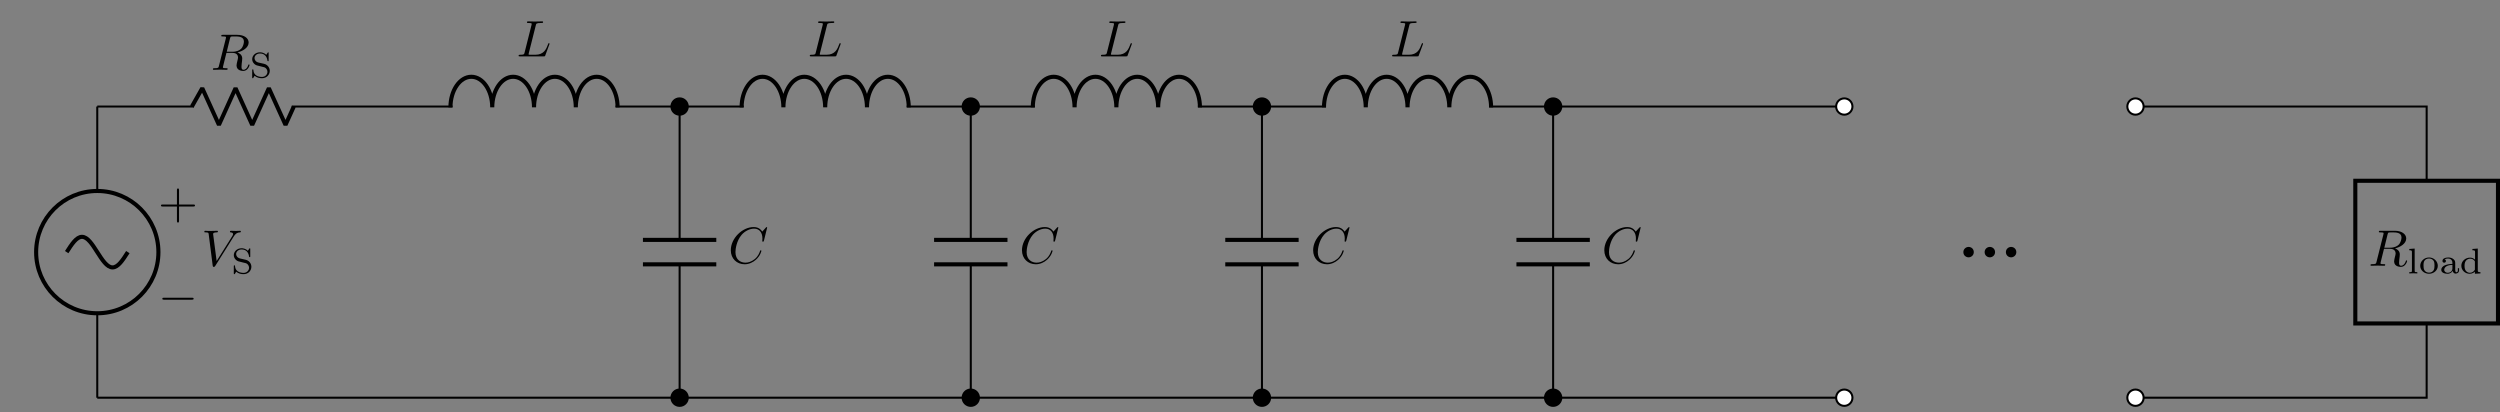 <?xml version="1.0" encoding="UTF-8" standalone="no"?>
<svg
   width="486.77pt"
   height="80.219pt"
   viewBox="0 0 486.77 80.219"
   version="1.2"
   id="svg229"
   xmlns:xlink="http://www.w3.org/1999/xlink"
   xmlns="http://www.w3.org/2000/svg"
   xmlns:svg="http://www.w3.org/2000/svg">
  <rect x="0" y="0" width="486.77" height="80.219" fill="#808080" stroke="none"/>
  <defs
     id="defs76">
    <g
       id="g53">
      <symbol
         overflow="visible"
         id="glyph0-0">
        <path
           style="stroke:none;"
           d=""
           id="path2" />
      </symbol>
      <symbol
         overflow="visible"
         id="glyph0-1">
        <path
           style="stroke:none;"
           d="M 4.078 -2.297 L 6.859 -2.297 C 7 -2.297 7.188 -2.297 7.188 -2.5 C 7.188 -2.688 7 -2.688 6.859 -2.688 L 4.078 -2.688 L 4.078 -5.484 C 4.078 -5.625 4.078 -5.812 3.875 -5.812 C 3.672 -5.812 3.672 -5.625 3.672 -5.484 L 3.672 -2.688 L 0.891 -2.688 C 0.75 -2.688 0.562 -2.688 0.562 -2.5 C 0.562 -2.297 0.75 -2.297 0.891 -2.297 L 3.672 -2.297 L 3.672 0.5 C 3.672 0.641 3.672 0.828 3.875 0.828 C 4.078 0.828 4.078 0.641 4.078 0.5 Z M 4.078 -2.297 "
           id="path5" />
      </symbol>
      <symbol
         overflow="visible"
         id="glyph1-0">
        <path
           style="stroke:none;"
           d=""
           id="path8" />
      </symbol>
      <symbol
         overflow="visible"
         id="glyph1-1">
        <path
           style="stroke:none;"
           d="M 6.562 -2.297 C 6.734 -2.297 6.922 -2.297 6.922 -2.5 C 6.922 -2.688 6.734 -2.688 6.562 -2.688 L 1.172 -2.688 C 1 -2.688 0.828 -2.688 0.828 -2.5 C 0.828 -2.297 1 -2.297 1.172 -2.297 Z M 6.562 -2.297 "
           id="path11" />
      </symbol>
      <symbol
         overflow="visible"
         id="glyph2-0">
        <path
           style="stroke:none;"
           d=""
           id="path14" />
      </symbol>
      <symbol
         overflow="visible"
         id="glyph2-1">
        <path
           style="stroke:none;"
           d="M 6.266 -5.672 C 6.75 -6.453 7.172 -6.484 7.531 -6.5 C 7.656 -6.516 7.672 -6.672 7.672 -6.688 C 7.672 -6.766 7.609 -6.812 7.531 -6.812 C 7.281 -6.812 6.984 -6.781 6.719 -6.781 C 6.391 -6.781 6.047 -6.812 5.734 -6.812 C 5.672 -6.812 5.547 -6.812 5.547 -6.625 C 5.547 -6.516 5.625 -6.5 5.703 -6.5 C 5.969 -6.484 6.156 -6.375 6.156 -6.172 C 6.156 -6.016 6.016 -5.797 6.016 -5.797 L 2.953 -0.922 L 2.266 -6.203 C 2.266 -6.375 2.5 -6.5 2.953 -6.5 C 3.094 -6.5 3.203 -6.5 3.203 -6.703 C 3.203 -6.781 3.125 -6.812 3.078 -6.812 C 2.672 -6.812 2.25 -6.781 1.828 -6.781 C 1.656 -6.781 1.469 -6.781 1.281 -6.781 C 1.109 -6.781 0.922 -6.812 0.75 -6.812 C 0.672 -6.812 0.562 -6.812 0.562 -6.625 C 0.562 -6.5 0.641 -6.5 0.812 -6.5 C 1.359 -6.5 1.375 -6.406 1.406 -6.156 L 2.188 -0.016 C 2.219 0.188 2.266 0.219 2.391 0.219 C 2.547 0.219 2.594 0.172 2.672 0.047 Z M 6.266 -5.672 "
           id="path17" />
      </symbol>
      <symbol
         overflow="visible"
         id="glyph2-2">
        <path
           style="stroke:none;"
           d="M 3.734 -6.125 C 3.797 -6.359 3.828 -6.453 4.016 -6.484 C 4.109 -6.5 4.422 -6.5 4.625 -6.5 C 5.328 -6.5 6.438 -6.5 6.438 -5.516 C 6.438 -5.172 6.281 -4.484 5.891 -4.094 C 5.625 -3.844 5.109 -3.516 4.203 -3.516 L 3.094 -3.516 Z M 5.172 -3.391 C 6.188 -3.609 7.359 -4.312 7.359 -5.312 C 7.359 -6.172 6.469 -6.812 5.156 -6.812 L 2.328 -6.812 C 2.125 -6.812 2.031 -6.812 2.031 -6.609 C 2.031 -6.5 2.125 -6.5 2.312 -6.5 C 2.328 -6.5 2.516 -6.5 2.688 -6.484 C 2.875 -6.453 2.953 -6.453 2.953 -6.312 C 2.953 -6.281 2.953 -6.25 2.922 -6.125 L 1.578 -0.781 C 1.484 -0.391 1.469 -0.312 0.672 -0.312 C 0.5 -0.312 0.406 -0.312 0.406 -0.109 C 0.406 0 0.531 0 0.547 0 C 0.828 0 1.531 -0.031 1.797 -0.031 C 2.078 -0.031 2.797 0 3.078 0 C 3.156 0 3.266 0 3.266 -0.203 C 3.266 -0.312 3.188 -0.312 2.984 -0.312 C 2.625 -0.312 2.344 -0.312 2.344 -0.484 C 2.344 -0.547 2.359 -0.594 2.375 -0.656 L 3.031 -3.297 L 4.219 -3.297 C 5.125 -3.297 5.297 -2.734 5.297 -2.391 C 5.297 -2.25 5.219 -1.938 5.156 -1.703 C 5.094 -1.422 5 -1.062 5 -0.859 C 5 0.219 6.203 0.219 6.328 0.219 C 7.172 0.219 7.531 -0.781 7.531 -0.922 C 7.531 -1.047 7.422 -1.047 7.406 -1.047 C 7.312 -1.047 7.297 -0.984 7.281 -0.906 C 7.031 -0.172 6.594 0 6.375 0 C 6.047 0 5.969 -0.219 5.969 -0.609 C 5.969 -0.922 6.031 -1.422 6.078 -1.75 C 6.094 -1.891 6.109 -2.078 6.109 -2.219 C 6.109 -2.984 5.438 -3.297 5.172 -3.391 Z M 5.172 -3.391 "
           id="path20" />
      </symbol>
      <symbol
         overflow="visible"
         id="glyph2-3">
        <path
           style="stroke:none;"
           d="M 3.734 -6.031 C 3.812 -6.391 3.844 -6.5 4.781 -6.5 C 5.078 -6.5 5.156 -6.5 5.156 -6.688 C 5.156 -6.812 5.047 -6.812 5 -6.812 C 4.672 -6.812 3.859 -6.781 3.531 -6.781 C 3.234 -6.781 2.5 -6.812 2.203 -6.812 C 2.141 -6.812 2.016 -6.812 2.016 -6.609 C 2.016 -6.5 2.109 -6.5 2.297 -6.5 C 2.312 -6.5 2.5 -6.5 2.672 -6.484 C 2.844 -6.453 2.938 -6.453 2.938 -6.312 C 2.938 -6.281 2.938 -6.25 2.906 -6.125 L 1.562 -0.781 C 1.469 -0.391 1.453 -0.312 0.656 -0.312 C 0.484 -0.312 0.391 -0.312 0.391 -0.109 C 0.391 0 0.484 0 0.656 0 L 5.281 0 C 5.516 0 5.516 0 5.578 -0.172 L 6.375 -2.328 C 6.406 -2.438 6.406 -2.453 6.406 -2.469 C 6.406 -2.5 6.375 -2.578 6.297 -2.578 C 6.203 -2.578 6.188 -2.516 6.125 -2.359 C 5.781 -1.453 5.344 -0.312 3.625 -0.312 L 2.688 -0.312 C 2.547 -0.312 2.516 -0.312 2.469 -0.312 C 2.359 -0.328 2.328 -0.344 2.328 -0.422 C 2.328 -0.453 2.328 -0.469 2.375 -0.641 Z M 3.734 -6.031 "
           id="path23" />
      </symbol>
      <symbol
         overflow="visible"
         id="glyph2-4">
        <path
           style="stroke:none;"
           d="M 7.578 -6.922 C 7.578 -6.953 7.562 -7.031 7.469 -7.031 C 7.438 -7.031 7.422 -7.016 7.312 -6.906 L 6.625 -6.141 C 6.531 -6.281 6.078 -7.031 4.969 -7.031 C 2.734 -7.031 0.5 -4.828 0.5 -2.516 C 0.5 -0.875 1.672 0.219 3.203 0.219 C 4.062 0.219 4.828 -0.172 5.359 -0.641 C 6.281 -1.453 6.453 -2.359 6.453 -2.391 C 6.453 -2.5 6.344 -2.5 6.328 -2.5 C 6.266 -2.5 6.219 -2.469 6.203 -2.391 C 6.109 -2.109 5.875 -1.391 5.188 -0.812 C 4.5 -0.266 3.875 -0.094 3.359 -0.094 C 2.469 -0.094 1.406 -0.609 1.406 -2.156 C 1.406 -2.734 1.609 -4.344 2.609 -5.516 C 3.219 -6.219 4.156 -6.719 5.047 -6.719 C 6.062 -6.719 6.656 -5.953 6.656 -4.797 C 6.656 -4.391 6.625 -4.391 6.625 -4.281 C 6.625 -4.188 6.734 -4.188 6.766 -4.188 C 6.891 -4.188 6.891 -4.203 6.953 -4.391 Z M 7.578 -6.922 "
           id="path26" />
      </symbol>
      <symbol
         overflow="visible"
         id="glyph3-0">
        <path
           style="stroke:none;"
           d=""
           id="path29" />
      </symbol>
      <symbol
         overflow="visible"
         id="glyph3-1">
        <path
           style="stroke:none;"
           d="M 1.734 -2.906 C 1.125 -3.047 0.938 -3.484 0.938 -3.781 C 0.938 -4.234 1.359 -4.672 2 -4.672 C 2.938 -4.672 3.344 -4.047 3.453 -3.312 C 3.469 -3.219 3.469 -3.172 3.578 -3.172 C 3.688 -3.172 3.688 -3.219 3.688 -3.359 L 3.688 -4.719 C 3.688 -4.844 3.688 -4.906 3.594 -4.906 C 3.547 -4.906 3.531 -4.875 3.484 -4.797 L 3.219 -4.406 C 2.766 -4.875 2.188 -4.906 2 -4.906 C 1.109 -4.906 0.484 -4.266 0.484 -3.562 C 0.484 -3.172 0.656 -2.875 0.906 -2.641 C 1.188 -2.375 1.422 -2.328 2.172 -2.156 C 2.812 -2.016 2.953 -1.984 3.156 -1.797 C 3.312 -1.625 3.453 -1.406 3.453 -1.094 C 3.453 -0.609 3.047 -0.109 2.391 -0.109 C 1.703 -0.109 0.781 -0.375 0.719 -1.422 C 0.719 -1.547 0.719 -1.578 0.609 -1.578 C 0.484 -1.578 0.484 -1.531 0.484 -1.391 L 0.484 -0.047 C 0.484 0.078 0.484 0.141 0.578 0.141 C 0.641 0.141 0.656 0.125 0.703 0.062 C 0.766 -0.031 0.906 -0.25 0.953 -0.344 C 1.391 0.047 1.938 0.141 2.391 0.141 C 3.297 0.141 3.906 -0.547 3.906 -1.297 C 3.906 -1.922 3.469 -2.516 2.766 -2.672 Z M 1.734 -2.906 "
           id="path32" />
      </symbol>
      <symbol
         overflow="visible"
         id="glyph3-2">
        <path
           style="stroke:none;"
           d="M 1.438 -4.844 L 0.391 -4.766 L 0.391 -4.516 C 0.859 -4.516 0.906 -4.453 0.906 -4.125 L 0.906 -0.547 C 0.906 -0.25 0.844 -0.25 0.391 -0.25 L 0.391 0 C 0.406 0 0.891 -0.031 1.172 -0.031 C 1.438 -0.031 1.688 -0.016 1.953 0 L 1.953 -0.25 C 1.5 -0.25 1.438 -0.25 1.438 -0.547 Z M 1.438 -4.844 "
           id="path35" />
      </symbol>
      <symbol
         overflow="visible"
         id="glyph3-3">
        <path
           style="stroke:none;"
           d="M 3.688 -1.484 C 3.688 -2.359 2.938 -3.109 1.984 -3.109 C 1.016 -3.109 0.266 -2.359 0.266 -1.484 C 0.266 -0.625 1.031 0.062 1.984 0.062 C 2.922 0.062 3.688 -0.625 3.688 -1.484 Z M 1.984 -0.156 C 1.719 -0.156 1.344 -0.234 1.109 -0.578 C 0.922 -0.859 0.906 -1.219 0.906 -1.547 C 0.906 -1.844 0.906 -2.266 1.156 -2.562 C 1.328 -2.766 1.625 -2.906 1.984 -2.906 C 2.391 -2.906 2.688 -2.719 2.844 -2.5 C 3.031 -2.234 3.047 -1.875 3.047 -1.547 C 3.047 -1.219 3.031 -0.844 2.828 -0.562 C 2.641 -0.297 2.328 -0.156 1.984 -0.156 Z M 1.984 -0.156 "
           id="path38" />
      </symbol>
      <symbol
         overflow="visible"
         id="glyph3-4">
        <path
           style="stroke:none;"
           d="M 3.109 -1.875 C 3.109 -2.234 3.109 -2.5 2.781 -2.766 C 2.5 -3 2.172 -3.109 1.75 -3.109 C 1.094 -3.109 0.625 -2.859 0.625 -2.438 C 0.625 -2.203 0.781 -2.094 0.969 -2.094 C 1.156 -2.094 1.297 -2.234 1.297 -2.422 C 1.297 -2.531 1.234 -2.688 1.047 -2.734 C 1.297 -2.906 1.703 -2.906 1.734 -2.906 C 2.125 -2.906 2.562 -2.656 2.562 -2.062 L 2.562 -1.859 C 2.172 -1.844 1.719 -1.812 1.203 -1.625 C 0.578 -1.406 0.391 -1.016 0.391 -0.703 C 0.391 -0.109 1.109 0.062 1.609 0.062 C 2.156 0.062 2.484 -0.25 2.641 -0.516 C 2.656 -0.234 2.844 0.031 3.172 0.031 C 3.188 0.031 3.859 0.031 3.859 -0.625 L 3.859 -1.016 L 3.625 -1.016 L 3.625 -0.641 C 3.625 -0.562 3.625 -0.234 3.359 -0.234 C 3.109 -0.234 3.109 -0.562 3.109 -0.641 Z M 2.562 -0.984 C 2.562 -0.312 1.969 -0.125 1.656 -0.125 C 1.297 -0.125 0.969 -0.359 0.969 -0.703 C 0.969 -1.094 1.297 -1.625 2.562 -1.672 Z M 2.562 -0.984 "
           id="path41" />
      </symbol>
      <symbol
         overflow="visible"
         id="glyph3-5">
        <path
           style="stroke:none;"
           d="M 2.484 -4.766 L 2.484 -4.516 C 2.953 -4.516 3 -4.453 3 -4.125 L 3 -2.672 C 2.75 -2.922 2.406 -3.078 2.031 -3.078 C 1.094 -3.078 0.328 -2.375 0.328 -1.5 C 0.328 -0.625 1.062 0.062 1.938 0.062 C 2.516 0.062 2.859 -0.234 2.969 -0.359 L 2.969 0.062 L 4.047 0 L 4.047 -0.25 C 3.578 -0.25 3.531 -0.297 3.531 -0.641 L 3.531 -4.844 Z M 2.969 -0.734 C 2.797 -0.406 2.438 -0.125 1.984 -0.125 C 1.594 -0.125 1.312 -0.359 1.172 -0.562 C 1.031 -0.766 0.953 -1.047 0.953 -1.484 C 0.953 -1.656 0.953 -2.172 1.234 -2.5 C 1.516 -2.812 1.859 -2.875 2.062 -2.875 C 2.391 -2.875 2.703 -2.719 2.891 -2.469 C 2.969 -2.359 2.969 -2.359 2.969 -2.219 Z M 2.969 -0.734 "
           id="path44" />
      </symbol>
      <symbol
         overflow="visible"
         id="glyph4-0">
        <path
           style="stroke:none;"
           d=""
           id="path47" />
      </symbol>
      <symbol
         overflow="visible"
         id="glyph4-1">
        <path
           style="stroke:none;"
           d="M 4.109 -1.016 C 4.109 -1.641 3.625 -2.031 3.094 -2.031 C 2.609 -2.031 2.078 -1.641 2.078 -1.016 C 2.078 -0.391 2.578 0 3.094 0 C 3.594 0 4.109 -0.391 4.109 -1.016 Z M 8.25 -1.016 C 8.25 -1.641 7.75 -2.031 7.234 -2.031 C 6.734 -2.031 6.219 -1.641 6.219 -1.016 C 6.219 -0.391 6.719 0 7.234 0 C 7.734 0 8.25 -0.391 8.25 -1.016 Z M 12.391 -1.016 C 12.391 -1.641 11.891 -2.031 11.375 -2.031 C 10.875 -2.031 10.359 -1.641 10.359 -1.016 C 10.359 -0.391 10.859 0 11.375 0 C 11.875 0 12.391 -0.391 12.391 -1.016 Z M 12.391 -1.016 "
           id="path50" />
      </symbol>
    </g>
    <clipPath
       id="clip1">
      <path
         d="M 125 70 L 140 70 L 140 80.219 L 125 80.219 Z M 125 70 "
         id="path55" />
    </clipPath>
    <clipPath
       id="clip2">
      <path
         d="M 181 70 L 197 70 L 197 80.219 L 181 80.219 Z M 181 70 "
         id="path58" />
    </clipPath>
    <clipPath
       id="clip3">
      <path
         d="M 238 70 L 253 70 L 253 80.219 L 238 80.219 Z M 238 70 "
         id="path61" />
    </clipPath>
    <clipPath
       id="clip4">
      <path
         d="M 295 70 L 310 70 L 310 80.219 L 295 80.219 Z M 295 70 "
         id="path64" />
    </clipPath>
    <clipPath
       id="clip5">
      <path
         d="M 351 70 L 367 70 L 367 80.219 L 351 80.219 Z M 351 70 "
         id="path67" />
    </clipPath>
    <clipPath
       id="clip6">
      <path
         d="M 458 34 L 486.77 34 L 486.77 64 L 458 64 Z M 458 34 "
         id="path70" />
    </clipPath>
    <clipPath
       id="clip7">
      <path
         d="M 408 70 L 424 70 L 424 80.219 L 408 80.219 Z M 408 70 "
         id="path73" />
    </clipPath>
  </defs>
  <g
     id="surface1">
    <path
       style="fill:none;stroke:currentColor;stroke-width:0.399;stroke-linecap:butt;stroke-linejoin:miter;stroke-miterlimit:10;stroke-opacity:1"
       d="M -0.002,56.694 V 40.252 m 0,-23.812 V -0.002 m 0,56.695 h 18.824 m 19.047,0 h 31.297 m 31.75,0 h 12.473 V 30.729 m 0,-4.762 V -0.002 m -113.391,0 h 56.695 m 0,0 h 56.695 m 0,56.695 h 12.473 m 31.746,0 h 12.473 V 30.729 m 0,-4.762 V -0.002 h -28.348 m 0,0 h -28.344 m 56.691,56.695 h 12.473 m 31.75,0 h 12.473 V 30.729 m 0,-4.762 V -0.002 h -28.348 m 0,0 h -28.348 m 56.695,56.695 h 12.473 m 31.746,0 h 12.473 V 30.729 m 0,-4.762 V -0.002 h -28.348 m 0,0 h -28.344 m 56.691,56.695 h 28.348 m 0,0 h 28.348 M 283.467,-0.002 h 28.348 m 0,0 h 28.348 m 56.691,56.695 h 28.348 m 0,0 h 28.348 V 42.237 m 0,-27.781 V -0.002 h -28.348 m 0,0 h -28.348"
       transform="matrix(1,0,0,-1,18.939,77.436)"
       id="path78" />
    <path
       style="fill:none;stroke:currentColor;stroke-width:0.797;stroke-linecap:butt;stroke-linejoin:miter;stroke-miterlimit:10;stroke-opacity:1"
       d="m 11.905,28.346 c 0,6.574 -5.328,11.906 -11.906,11.906 -6.574,0 -11.902,-5.332 -11.902,-11.906 0,-6.574 5.328,-11.906 11.902,-11.906 6.578,0 11.906,5.332 11.906,11.906 z m 0,0"
       transform="matrix(1,0,0,-1,18.939,77.436)"
       id="path80" />
    <path
       style="fill:none;stroke:currentColor;stroke-width:0.797;stroke-linecap:butt;stroke-linejoin:miter;stroke-miterlimit:10;stroke-opacity:1"
       d="m -5.955,28.346 c 0.973,1.523 1.902,2.977 2.977,2.977 1.078,0 2.008,-1.453 2.977,-2.977 0.973,-1.523 1.902,-2.977 2.977,-2.977 1.078,0 2.008,1.453 2.977,2.977"
       transform="matrix(1,0,0,-1,18.939,77.436)"
       id="path82" />
    <g
       style="fill:currentColor;fill-opacity:1"
       id="g86">
      <use
         xlink:href="#glyph0-1"
         x="30.78"
         y="42.507"
         id="use84"
         width="100%"
         height="100%" />
    </g>
    <g
       style="fill:currentColor;fill-opacity:1"
       id="g90">
      <use
         xlink:href="#glyph1-1"
         x="30.78"
         y="60.654"
         id="use88"
         width="100%"
         height="100%" />
    </g>
    <g
       style="fill:currentColor;fill-opacity:1"
       id="g94">
      <use
         xlink:href="#glyph2-1"
         x="39.227"
         y="51.747"
         id="use92"
         width="100%"
         height="100%" />
    </g>
    <g
       style="fill:currentColor;fill-opacity:1"
       id="g98">
      <use
         xlink:href="#glyph3-1"
         x="45.039"
         y="53.241"
         id="use96"
         width="100%"
         height="100%" />
    </g>
    <path
       style="fill:none;stroke:currentColor;stroke-width:0.797;stroke-linecap:butt;stroke-linejoin:bevel;stroke-miterlimit:10;stroke-opacity:1"
       d="m 18.424,56.694 2.02,3.57 3.242,-7.141 3.238,7.141 3.242,-7.141 3.242,7.141 3.242,-7.141 1.617,3.57"
       transform="matrix(1,0,0,-1,18.939,77.436)"
       id="path100" />
    <g
       style="fill:currentColor;fill-opacity:1"
       id="g104">
      <use
         xlink:href="#glyph2-2"
         x="41.054"
         y="13.594"
         id="use102"
         width="100%"
         height="100%" />
    </g>
    <g
       style="fill:currentColor;fill-opacity:1"
       id="g108">
      <use
         xlink:href="#glyph3-1"
         x="48.619"
         y="15.089"
         id="use106"
         width="100%"
         height="100%" />
    </g>
    <path
       style="fill:none;stroke:currentColor;stroke-width:0.797;stroke-linecap:butt;stroke-linejoin:bevel;stroke-miterlimit:10;stroke-opacity:1"
       d="m 68.768,56.534 c 0,3.289 1.82,5.953 4.066,5.953 2.25,0 4.07,-2.664 4.07,-5.953 0,3.289 1.82,5.953 4.066,5.953 2.246,0 4.07,-2.664 4.07,-5.953 0,3.289 1.82,5.953 4.066,5.953 2.246,0 4.07,-2.664 4.07,-5.953 0,3.289 1.82,5.953 4.066,5.953 2.246,0 4.07,-2.664 4.07,-5.953"
       transform="matrix(1,0,0,-1,18.939,77.436)"
       id="path110" />
    <path
       style="fill:currentColor;fill-opacity:1;fill-rule:nonzero;stroke:currentColor;stroke-width:0.399;stroke-linecap:butt;stroke-linejoin:miter;stroke-miterlimit:10;stroke-opacity:1"
       d="m 114.975,56.694 c 0,0.875 -0.711,1.586 -1.586,1.586 -0.879,0 -1.59,-0.711 -1.59,-1.586 0,-0.875 0.711,-1.586 1.59,-1.586 0.875,0 1.586,0.711 1.586,1.586 z m 0,0"
       transform="matrix(1,0,0,-1,18.939,77.436)"
       id="path112" />
    <g
       style="fill:currentColor;fill-opacity:1"
       id="g116">
      <use
         xlink:href="#glyph2-3"
         x="100.588"
         y="10.975"
         id="use114"
         width="100%"
         height="100%" />
    </g>
    <path
       style="fill:none;stroke:currentColor;stroke-width:0.797;stroke-linecap:butt;stroke-linejoin:miter;stroke-miterlimit:10;stroke-opacity:1"
       d="M 120.53,30.729 H 106.245 M 120.53,25.967 H 106.245"
       transform="matrix(1,0,0,-1,18.939,77.436)"
       id="path118" />
    <g
       style="fill:currentColor;fill-opacity:1"
       id="g122">
      <use
         xlink:href="#glyph2-4"
         x="141.793"
         y="51.237"
         id="use120"
         width="100%"
         height="100%" />
    </g>
    <path
       style="fill:currentColor;fill-opacity:1;fill-rule:nonzero;stroke:none"
       d="m 133.914,77.438 c 0,-0.879 -0.711,-1.59 -1.586,-1.59 -0.879,0 -1.59,0.711 -1.59,1.59 0,0.875 0.711,1.586 1.59,1.586 0.875,0 1.586,-0.711 1.586,-1.586 z m 0,0"
       id="path124" />
    <g
       clip-path="url(#clip1)"
       clip-rule="nonzero"
       id="g128">
      <path
         style="fill:none;stroke:currentColor;stroke-width:0.399;stroke-linecap:butt;stroke-linejoin:miter;stroke-miterlimit:10;stroke-opacity:1"
         d="m 114.975,-0.002 c 0,0.879 -0.711,1.59 -1.586,1.59 -0.879,0 -1.59,-0.711 -1.59,-1.59 0,-0.875 0.711,-1.586 1.59,-1.586 0.875,0 1.586,0.711 1.586,1.586 z m 0,0"
         transform="matrix(1,0,0,-1,18.939,77.436)"
         id="path126" />
    </g>
    <path
       style="fill:none;stroke:currentColor;stroke-width:0.797;stroke-linecap:butt;stroke-linejoin:bevel;stroke-miterlimit:10;stroke-opacity:1"
       d="m 125.459,56.534 c 0,3.289 1.824,5.953 4.07,5.953 2.246,0 4.066,-2.664 4.066,-5.953 0,3.289 1.824,5.953 4.07,5.953 2.246,0 4.066,-2.664 4.066,-5.953 0,3.289 1.824,5.953 4.07,5.953 2.246,0 4.066,-2.664 4.066,-5.953 0,3.289 1.82,5.953 4.07,5.953 2.246,0 4.066,-2.664 4.066,-5.953"
       transform="matrix(1,0,0,-1,18.939,77.436)"
       id="path130" />
    <path
       style="fill:currentColor;fill-opacity:1;fill-rule:nonzero;stroke:currentColor;stroke-width:0.399;stroke-linecap:butt;stroke-linejoin:miter;stroke-miterlimit:10;stroke-opacity:1"
       d="m 171.666,56.694 c 0,0.875 -0.711,1.586 -1.586,1.586 -0.875,0 -1.586,-0.711 -1.586,-1.586 0,-0.875 0.711,-1.586 1.586,-1.586 0.875,0 1.586,0.711 1.586,1.586 z m 0,0"
       transform="matrix(1,0,0,-1,18.939,77.436)"
       id="path132" />
    <g
       style="fill:currentColor;fill-opacity:1"
       id="g136">
      <use
         xlink:href="#glyph2-3"
         x="157.281"
         y="10.975"
         id="use134"
         width="100%"
         height="100%" />
    </g>
    <path
       style="fill:none;stroke:currentColor;stroke-width:0.797;stroke-linecap:butt;stroke-linejoin:miter;stroke-miterlimit:10;stroke-opacity:1"
       d="M 177.225,30.729 H 162.936 M 177.225,25.967 H 162.936"
       transform="matrix(1,0,0,-1,18.939,77.436)"
       id="path138" />
    <g
       style="fill:currentColor;fill-opacity:1"
       id="g142">
      <use
         xlink:href="#glyph2-4"
         x="198.486"
         y="51.237"
         id="use140"
         width="100%"
         height="100%" />
    </g>
    <path
       style="fill:currentColor;fill-opacity:1;fill-rule:nonzero;stroke:none"
       d="m 190.605,77.438 c 0,-0.879 -0.711,-1.59 -1.586,-1.59 -0.875,0 -1.586,0.711 -1.586,1.59 0,0.875 0.711,1.586 1.586,1.586 0.875,0 1.586,-0.711 1.586,-1.586 z m 0,0"
       id="path144" />
    <g
       clip-path="url(#clip2)"
       clip-rule="nonzero"
       id="g148">
      <path
         style="fill:none;stroke:currentColor;stroke-width:0.399;stroke-linecap:butt;stroke-linejoin:miter;stroke-miterlimit:10;stroke-opacity:1"
         d="m 171.666,-0.002 c 0,0.879 -0.711,1.59 -1.586,1.59 -0.875,0 -1.586,-0.711 -1.586,-1.59 0,-0.875 0.711,-1.586 1.586,-1.586 0.875,0 1.586,0.711 1.586,1.586 z m 0,0"
         transform="matrix(1,0,0,-1,18.939,77.436)"
         id="path146" />
    </g>
    <path
       style="fill:none;stroke:currentColor;stroke-width:0.797;stroke-linecap:butt;stroke-linejoin:bevel;stroke-miterlimit:10;stroke-opacity:1"
       d="m 182.155,56.534 c 0,3.289 1.82,5.953 4.07,5.953 2.246,0 4.066,-2.664 4.066,-5.953 0,3.289 1.82,5.953 4.066,5.953 2.25,0 4.07,-2.664 4.07,-5.953 0,3.289 1.82,5.953 4.066,5.953 2.246,0 4.07,-2.664 4.07,-5.953 0,3.289 1.82,5.953 4.066,5.953 2.246,0 4.07,-2.664 4.07,-5.953"
       transform="matrix(1,0,0,-1,18.939,77.436)"
       id="path150" />
    <path
       style="fill:currentColor;fill-opacity:1;fill-rule:nonzero;stroke:currentColor;stroke-width:0.399;stroke-linecap:butt;stroke-linejoin:miter;stroke-miterlimit:10;stroke-opacity:1"
       d="m 228.362,56.694 c 0,0.875 -0.711,1.586 -1.586,1.586 -0.879,0 -1.59,-0.711 -1.59,-1.586 0,-0.875 0.711,-1.586 1.59,-1.586 0.875,0 1.586,0.711 1.586,1.586 z m 0,0"
       transform="matrix(1,0,0,-1,18.939,77.436)"
       id="path152" />
    <g
       style="fill:currentColor;fill-opacity:1"
       id="g156">
      <use
         xlink:href="#glyph2-3"
         x="213.974"
         y="10.975"
         id="use154"
         width="100%"
         height="100%" />
    </g>
    <path
       style="fill:none;stroke:currentColor;stroke-width:0.797;stroke-linecap:butt;stroke-linejoin:miter;stroke-miterlimit:10;stroke-opacity:1"
       d="M 233.916,30.729 H 219.631 M 233.916,25.967 H 219.631"
       transform="matrix(1,0,0,-1,18.939,77.436)"
       id="path158" />
    <g
       style="fill:currentColor;fill-opacity:1"
       id="g162">
      <use
         xlink:href="#glyph2-4"
         x="255.179"
         y="51.237"
         id="use160"
         width="100%"
         height="100%" />
    </g>
    <path
       style="fill:currentColor;fill-opacity:1;fill-rule:nonzero;stroke:none"
       d="m 247.301,77.438 c 0,-0.879 -0.711,-1.59 -1.586,-1.59 -0.879,0 -1.59,0.711 -1.59,1.59 0,0.875 0.711,1.586 1.59,1.586 0.875,0 1.586,-0.711 1.586,-1.586 z m 0,0"
       id="path164" />
    <g
       clip-path="url(#clip3)"
       clip-rule="nonzero"
       id="g168">
      <path
         style="fill:none;stroke:currentColor;stroke-width:0.399;stroke-linecap:butt;stroke-linejoin:miter;stroke-miterlimit:10;stroke-opacity:1"
         d="m 228.362,-0.002 c 0,0.879 -0.711,1.59 -1.586,1.59 -0.879,0 -1.59,-0.711 -1.59,-1.59 0,-0.875 0.711,-1.586 1.59,-1.586 0.875,0 1.586,0.711 1.586,1.586 z m 0,0"
         transform="matrix(1,0,0,-1,18.939,77.436)"
         id="path166" />
    </g>
    <path
       style="fill:none;stroke:currentColor;stroke-width:0.797;stroke-linecap:butt;stroke-linejoin:bevel;stroke-miterlimit:10;stroke-opacity:1"
       d="m 238.85,56.534 c 0,3.289 1.82,5.953 4.066,5.953 2.246,0 4.07,-2.664 4.07,-5.953 0,3.289 1.82,5.953 4.066,5.953 2.246,0 4.066,-2.664 4.066,-5.953 0,3.289 1.824,5.953 4.07,5.953 2.246,0 4.066,-2.664 4.066,-5.953 0,3.289 1.824,5.953 4.07,5.953 2.246,0 4.066,-2.664 4.066,-5.953"
       transform="matrix(1,0,0,-1,18.939,77.436)"
       id="path170" />
    <path
       style="fill:currentColor;fill-opacity:1;fill-rule:nonzero;stroke:currentColor;stroke-width:0.399;stroke-linecap:butt;stroke-linejoin:miter;stroke-miterlimit:10;stroke-opacity:1"
       d="m 285.057,56.694 c 0,0.875 -0.711,1.586 -1.59,1.586 -0.875,0 -1.586,-0.711 -1.586,-1.586 0,-0.875 0.711,-1.586 1.586,-1.586 0.879,0 1.59,0.711 1.59,1.586 z m 0,0"
       transform="matrix(1,0,0,-1,18.939,77.436)"
       id="path172" />
    <g
       style="fill:currentColor;fill-opacity:1"
       id="g176">
      <use
         xlink:href="#glyph2-3"
         x="270.667"
         y="10.975"
         id="use174"
         width="100%"
         height="100%" />
    </g>
    <path
       style="fill:none;stroke:currentColor;stroke-width:0.797;stroke-linecap:butt;stroke-linejoin:miter;stroke-miterlimit:10;stroke-opacity:1"
       d="M 290.612,30.729 H 276.323 M 290.612,25.967 H 276.323"
       transform="matrix(1,0,0,-1,18.939,77.436)"
       id="path178" />
    <g
       style="fill:currentColor;fill-opacity:1"
       id="g182">
      <use
         xlink:href="#glyph2-4"
         x="311.872"
         y="51.237"
         id="use180"
         width="100%"
         height="100%" />
    </g>
    <path
       style="fill:currentColor;fill-opacity:1;fill-rule:nonzero;stroke:none"
       d="m 303.996,77.438 c 0,-0.879 -0.711,-1.59 -1.59,-1.59 -0.875,0 -1.586,0.711 -1.586,1.59 0,0.875 0.711,1.586 1.586,1.586 0.879,0 1.59,-0.711 1.59,-1.586 z m 0,0"
       id="path184" />
    <g
       clip-path="url(#clip4)"
       clip-rule="nonzero"
       id="g188">
      <path
         style="fill:none;stroke:currentColor;stroke-width:0.399;stroke-linecap:butt;stroke-linejoin:miter;stroke-miterlimit:10;stroke-opacity:1"
         d="m 285.057,-0.002 c 0,0.879 -0.711,1.59 -1.59,1.59 -0.875,0 -1.586,-0.711 -1.586,-1.59 0,-0.875 0.711,-1.586 1.586,-1.586 0.879,0 1.59,0.711 1.59,1.586 z m 0,0"
         transform="matrix(1,0,0,-1,18.939,77.436)"
         id="path186" />
    </g>
    <path
       style="fill:#ffffff;fill-opacity:1;fill-rule:nonzero;stroke:currentColor;stroke-width:0.399;stroke-linecap:butt;stroke-linejoin:miter;stroke-miterlimit:10;stroke-opacity:1"
       d="m 341.748,56.694 c 0,0.875 -0.711,1.586 -1.586,1.586 -0.879,0 -1.59,-0.711 -1.59,-1.586 0,-0.875 0.711,-1.586 1.59,-1.586 0.875,0 1.586,0.711 1.586,1.586 z m 0,0"
       transform="matrix(1,0,0,-1,18.939,77.436)"
       id="path190" />
    <path
       style="fill:#ffffff;fill-opacity:1;fill-rule:nonzero;stroke:none"
       d="m 360.688,77.438 c 0,-0.879 -0.711,-1.59 -1.586,-1.59 -0.879,0 -1.59,0.711 -1.59,1.59 0,0.875 0.711,1.586 1.59,1.586 0.875,0 1.586,-0.711 1.586,-1.586 z m 0,0"
       id="path192" />
    <g
       clip-path="url(#clip5)"
       clip-rule="nonzero"
       id="g196">
      <path
         style="fill:none;stroke:currentColor;stroke-width:0.399;stroke-linecap:butt;stroke-linejoin:miter;stroke-miterlimit:10;stroke-opacity:1"
         d="m 341.748,-0.002 c 0,0.879 -0.711,1.59 -1.586,1.59 -0.879,0 -1.59,-0.711 -1.59,-1.59 0,-0.875 0.711,-1.586 1.59,-1.586 0.875,0 1.586,0.711 1.586,1.586 z m 0,0"
         transform="matrix(1,0,0,-1,18.939,77.436)"
         id="path194" />
    </g>
    <g
       style="fill:currentColor;fill-opacity:1"
       id="g200">
      <use
         xlink:href="#glyph4-1"
         x="380.205"
         y="50.106"
         id="use198"
         width="100%"
         height="100%" />
    </g>
    <path
       style="fill:#ffffff;fill-opacity:1;fill-rule:nonzero;stroke:currentColor;stroke-width:0.399;stroke-linecap:butt;stroke-linejoin:miter;stroke-miterlimit:10;stroke-opacity:1"
       d="m 398.444,56.694 c 0,0.875 -0.711,1.586 -1.59,1.586 -0.875,0 -1.586,-0.711 -1.586,-1.586 0,-0.875 0.711,-1.586 1.586,-1.586 0.879,0 1.59,0.711 1.59,1.586 z m 0,0"
       transform="matrix(1,0,0,-1,18.939,77.436)"
       id="path202" />
    <g
       clip-path="url(#clip6)"
       clip-rule="nonzero"
       id="g206">
      <path
         style="fill:none;stroke:currentColor;stroke-width:0.797;stroke-linecap:butt;stroke-linejoin:miter;stroke-miterlimit:10;stroke-opacity:1"
         d="m 439.659,14.456 v 27.781 h 27.781 v -27.781 z m 0,0"
         transform="matrix(1,0,0,-1,18.939,77.436)"
         id="path204" />
    </g>
    <g
       style="fill:currentColor;fill-opacity:1"
       id="g210">
      <use
         xlink:href="#glyph2-2"
         x="461.152"
         y="51.747"
         id="use208"
         width="100%"
         height="100%" />
    </g>
    <g
       style="fill:currentColor;fill-opacity:1"
       id="g220">
      <use
         xlink:href="#glyph3-2"
         x="468.716"
         y="53.241"
         id="use212"
         width="100%"
         height="100%" />
      <use
         xlink:href="#glyph3-3"
         x="470.971"
         y="53.241"
         id="use214"
         width="100%"
         height="100%" />
      <use
         xlink:href="#glyph3-4"
         x="474.942"
         y="53.241"
         id="use216"
         width="100%"
         height="100%" />
      <use
         xlink:href="#glyph3-5"
         x="478.913"
         y="53.241"
         id="use218"
         width="100%"
         height="100%" />
    </g>
    <path
       style="fill:#ffffff;fill-opacity:1;fill-rule:nonzero;stroke:none"
       d="m 417.383,77.438 c 0,-0.879 -0.711,-1.59 -1.59,-1.59 -0.875,0 -1.586,0.711 -1.586,1.59 0,0.875 0.711,1.586 1.586,1.586 0.879,0 1.59,-0.711 1.59,-1.586 z m 0,0"
       id="path222" />
    <g
       clip-path="url(#clip7)"
       clip-rule="nonzero"
       id="g226">
      <path
         style="fill:none;stroke:currentColor;stroke-width:0.399;stroke-linecap:butt;stroke-linejoin:miter;stroke-miterlimit:10;stroke-opacity:1"
         d="m 398.444,-0.002 c 0,0.879 -0.711,1.59 -1.59,1.59 -0.875,0 -1.586,-0.711 -1.586,-1.59 0,-0.875 0.711,-1.586 1.586,-1.586 0.879,0 1.59,0.711 1.59,1.586 z m 0,0"
         transform="matrix(1,0,0,-1,18.939,77.436)"
         id="path224" />
    </g>
  </g>
</svg>
